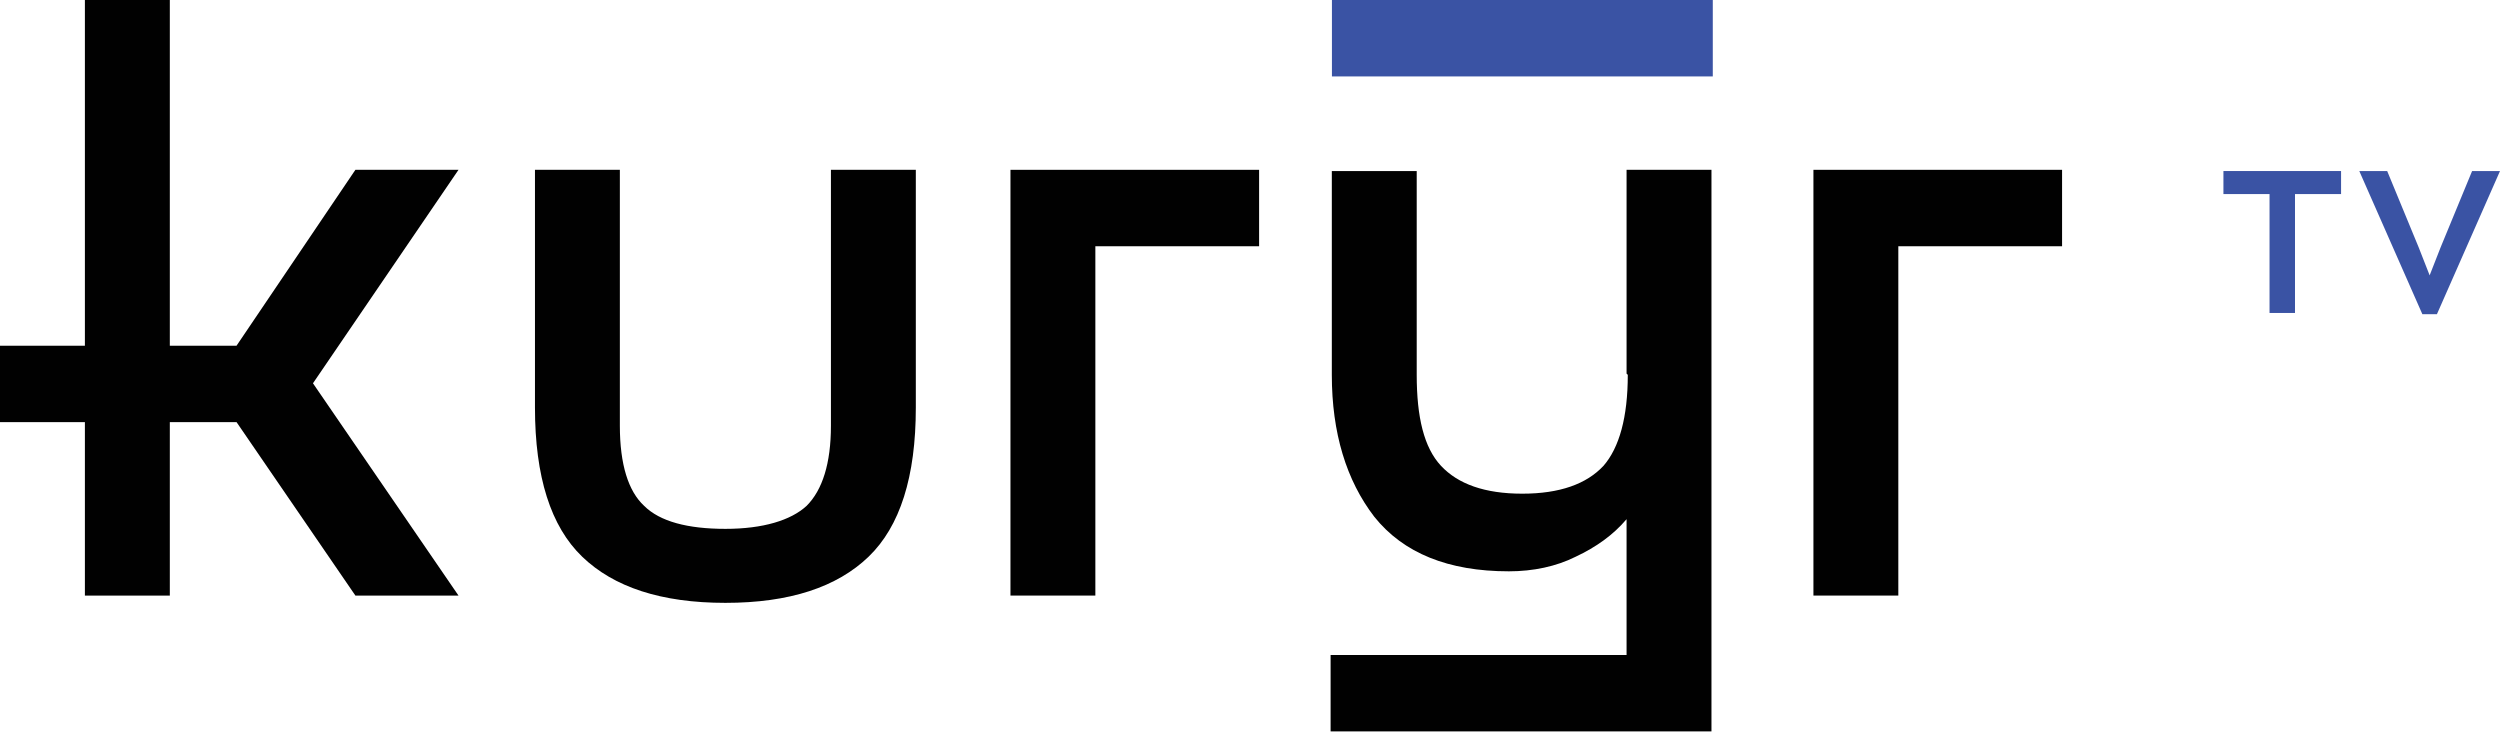 <svg width="70" height="21" viewBox="0 0 70 21" fill="none" xmlns="http://www.w3.org/2000/svg">
<path d="M9.951 4.755L6.623 9.68H4.755V0H2.377V9.68H0V11.819H2.377V16.676H4.755V11.819H6.623L9.951 16.676H12.838L8.763 10.732L12.838 4.755H9.951Z" fill="#010101"/>
<path d="M23.266 11.921C23.266 12.974 23.028 13.721 22.586 14.163C22.145 14.57 21.364 14.808 20.311 14.808C19.258 14.808 18.477 14.604 18.035 14.163C17.594 13.755 17.356 13.008 17.356 11.921V4.755H14.979V11.412C14.979 13.348 15.42 14.74 16.303 15.589C17.186 16.439 18.511 16.88 20.311 16.88C22.111 16.88 23.436 16.439 24.319 15.589C25.202 14.74 25.643 13.348 25.643 11.412V4.755H23.266V11.887V11.921Z" fill="#010101"/>
<path d="M28.293 16.676H30.67V6.895H35.255V4.755H28.293V16.676Z" fill="#010101"/>
<path d="M50.776 4.755V16.676H53.153V6.895H57.738V4.755H50.776Z" fill="#010101"/>
<path d="M47.958 0H37.294V2.14H47.958V0Z" fill="#3A53A4"/>
<path d="M45.578 10.495C45.578 11.684 45.34 12.533 44.899 13.042C44.423 13.552 43.676 13.823 42.623 13.823C41.57 13.823 40.823 13.552 40.347 13.042C39.872 12.533 39.668 11.684 39.668 10.495V4.789H37.291V10.495C37.291 12.125 37.698 13.45 38.48 14.469C39.295 15.488 40.551 15.997 42.249 15.997C42.929 15.997 43.574 15.861 44.117 15.589C44.695 15.318 45.17 14.978 45.544 14.537V18.34H37.257V20.48H47.921V4.755H45.544V10.461L45.578 10.495Z" fill="#010101"/>
<path d="M63.547 8.763V5.434H62.256V4.789H65.55V5.434H64.26V8.763H63.547Z" fill="#3A53A4"/>
<path d="M69.219 4.789H70L68.234 8.797H67.826L66.06 4.789H66.841L67.724 6.929L68.03 7.71L68.336 6.929L69.219 4.789Z" fill="#3A53A4"/>
</svg>
